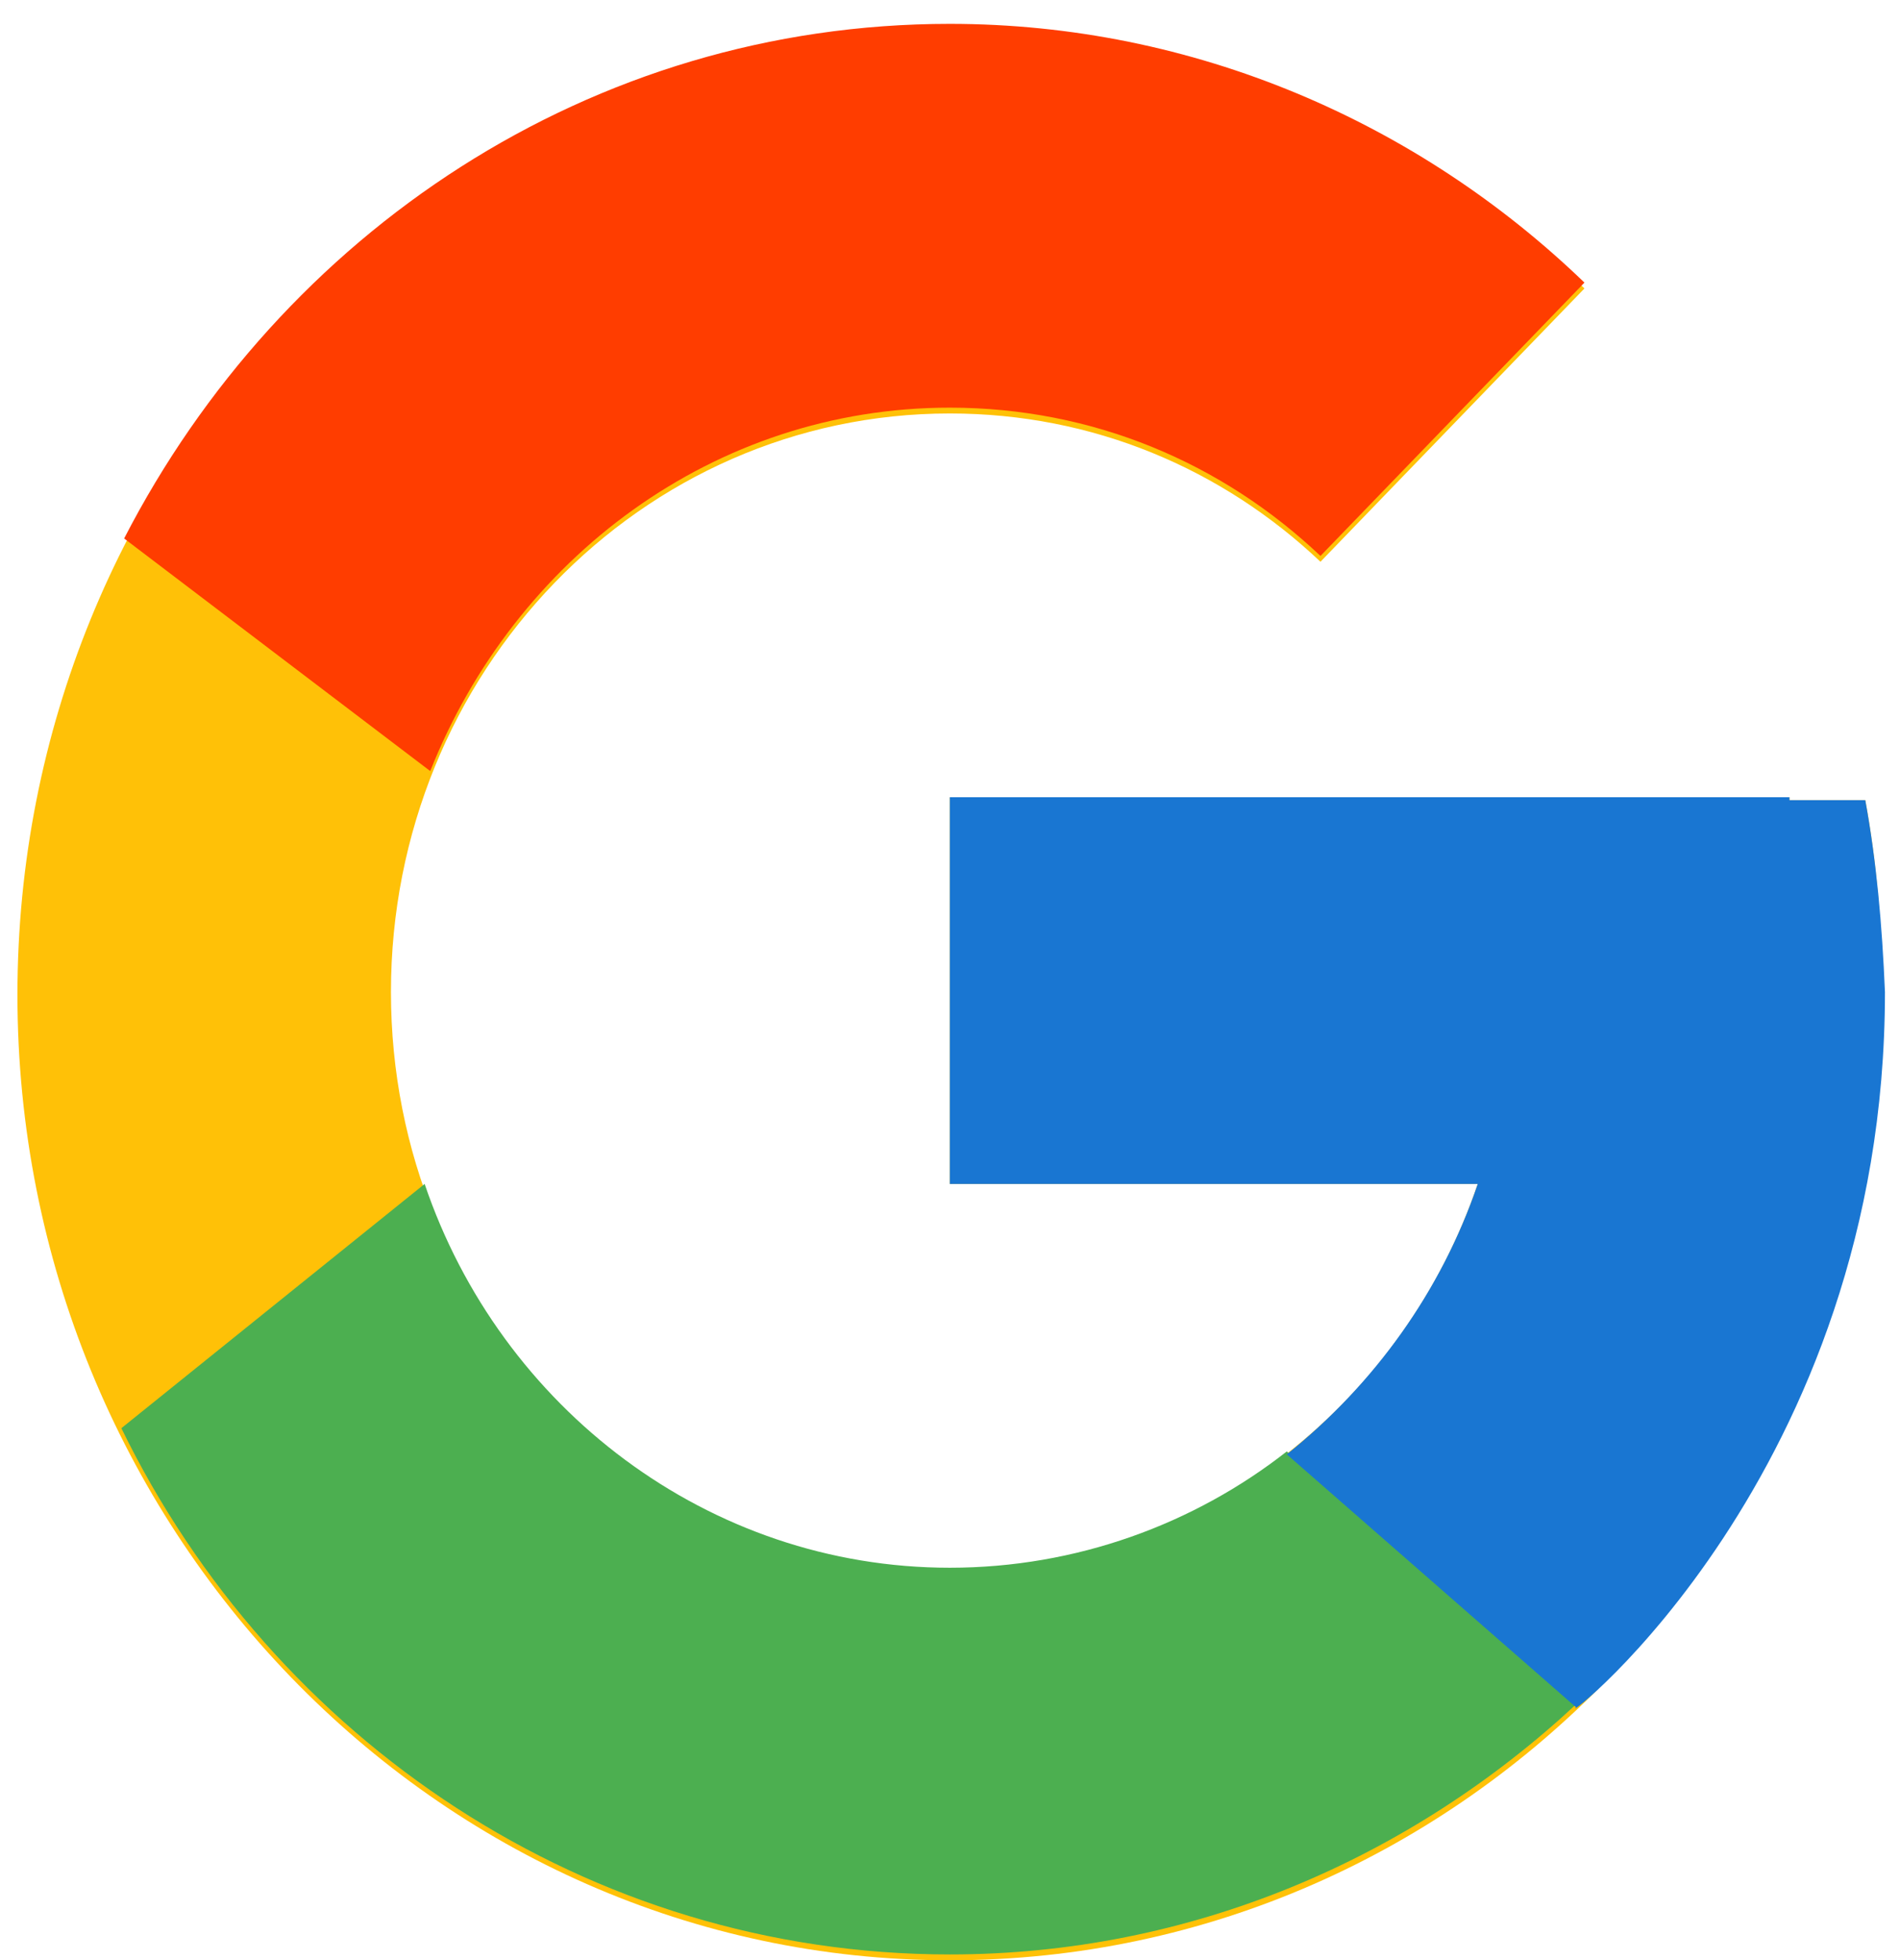 <svg xmlns="http://www.w3.org/2000/svg" width="63" height="65" viewBox="0 0 63 65" fill="none"><path d="M61.849 26.533H59.334V26.436H31.493V39.259H48.999C46.484 46.682 39.594 52.081 31.493 52.081C21.25 52.081 12.963 43.501 12.963 32.896C12.963 22.291 21.25 13.71 31.493 13.71C36.242 13.71 40.525 15.542 43.784 18.627L52.537 9.565C47.043 4.262 39.594 0.984 31.493 0.984C14.359 0.984 0.578 15.349 0.578 32.992C0.578 50.635 14.453 65 31.493 65C48.626 65 62.407 50.635 62.407 32.992C62.407 30.678 62.221 28.558 61.849 26.533Z" fill="#FFC107"></path><path d="M4.116 17.855L14.266 25.568C17.059 18.53 23.671 13.517 31.492 13.517C36.241 13.517 40.525 15.349 43.784 18.434L52.537 9.371C47.043 4.069 39.594 0.791 31.492 0.791C19.573 0.791 9.331 7.732 4.116 17.855Z" fill="#FF3D00"></path><path d="M31.493 64.807C39.501 64.807 46.764 61.625 52.258 56.516L42.667 48.128C39.594 50.538 35.683 51.984 31.493 51.984C23.485 51.984 16.594 46.682 14.08 39.258L4.024 47.357C9.052 57.672 19.481 64.807 31.493 64.807Z" fill="#4CAF50"></path><path d="M61.849 26.532H59.335V26.435H31.493V39.258H48.999C47.788 42.825 45.554 45.91 42.667 48.224L52.258 56.611C51.606 57.286 62.501 48.898 62.501 32.895C62.408 30.677 62.221 28.556 61.849 26.532Z" fill="#1976D2"></path></svg>